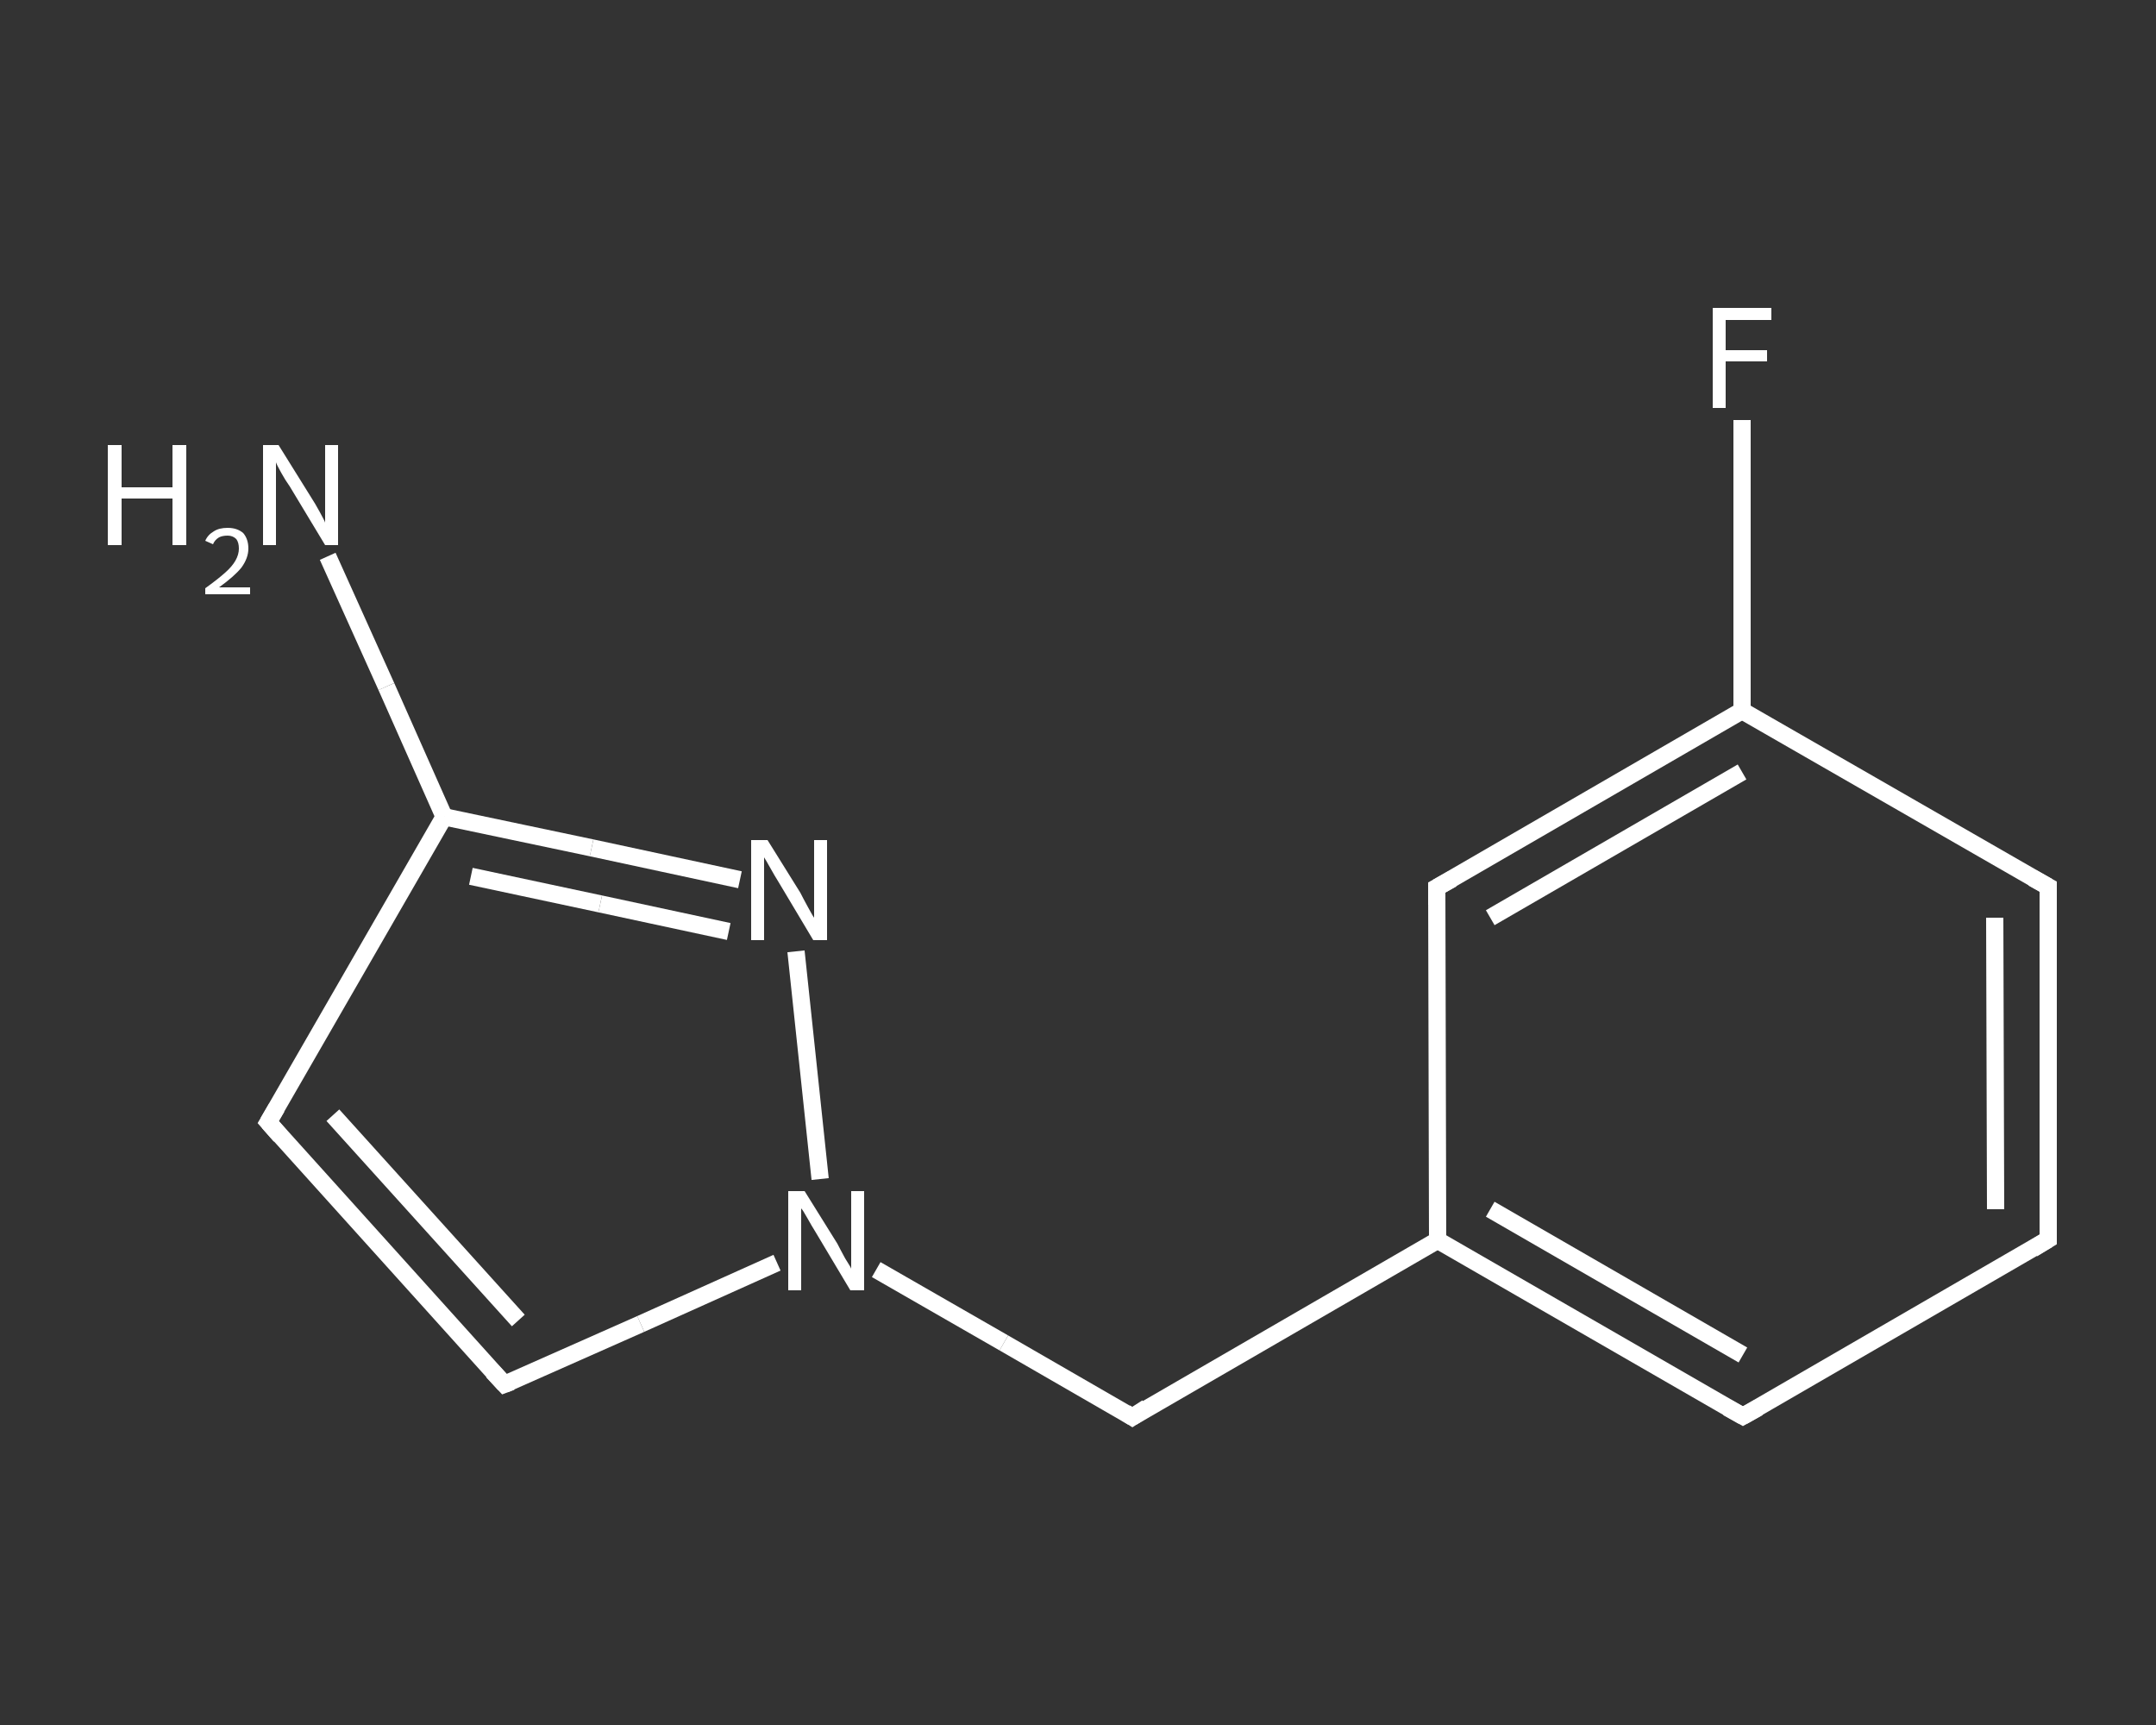 <?xml version='1.0' encoding='iso-8859-1'?>
<svg version='1.1' baseProfile='full'
              xmlns='http://www.w3.org/2000/svg'
                      xmlns:rdkit='http://www.rdkit.org/xml'
                      xmlns:xlink='http://www.w3.org/1999/xlink'
                  xml:space='preserve'
width='250px' height='200px' viewBox='0 0 250 200'>
<rect x="0" y="0" width="250" height="200" fill="#333333" stroke="none"/>
<!-- END OF HEADER -->
<rect style='opacity:1.0;fill:transparent;stroke:none' width='250.0' height='200.0' x='0.0' y='0.0'> </rect>
<path class='bond-0 atom-0 atom-1' d='M 38.0,64.5 L 44.8,79.6' style='fill:none;fill-rule:evenodd;stroke:#FFFFFF;stroke-width:2.0px;stroke-linecap:butt;stroke-linejoin:miter;stroke-opacity:1' />
<path class='bond-0 atom-0 atom-1' d='M 44.8,79.6 L 51.5,94.7' style='fill:none;fill-rule:evenodd;stroke:#FFFFFF;stroke-width:2.0px;stroke-linecap:butt;stroke-linejoin:miter;stroke-opacity:1' />
<path class='bond-1 atom-1 atom-2' d='M 51.5,94.7 L 31.1,130.1' style='fill:none;fill-rule:evenodd;stroke:#FFFFFF;stroke-width:2.0px;stroke-linecap:butt;stroke-linejoin:miter;stroke-opacity:1' />
<path class='bond-2 atom-2 atom-3' d='M 31.1,130.1 L 58.5,160.5' style='fill:none;fill-rule:evenodd;stroke:#FFFFFF;stroke-width:2.0px;stroke-linecap:butt;stroke-linejoin:miter;stroke-opacity:1' />
<path class='bond-2 atom-2 atom-3' d='M 38.6,129.3 L 60.1,153.1' style='fill:none;fill-rule:evenodd;stroke:#FFFFFF;stroke-width:2.0px;stroke-linecap:butt;stroke-linejoin:miter;stroke-opacity:1' />
<path class='bond-3 atom-3 atom-4' d='M 58.5,160.5 L 74.3,153.5' style='fill:none;fill-rule:evenodd;stroke:#FFFFFF;stroke-width:2.0px;stroke-linecap:butt;stroke-linejoin:miter;stroke-opacity:1' />
<path class='bond-3 atom-3 atom-4' d='M 74.3,153.5 L 90.1,146.4' style='fill:none;fill-rule:evenodd;stroke:#FFFFFF;stroke-width:2.0px;stroke-linecap:butt;stroke-linejoin:miter;stroke-opacity:1' />
<path class='bond-4 atom-4 atom-5' d='M 101.6,147.2 L 116.4,155.7' style='fill:none;fill-rule:evenodd;stroke:#FFFFFF;stroke-width:2.0px;stroke-linecap:butt;stroke-linejoin:miter;stroke-opacity:1' />
<path class='bond-4 atom-4 atom-5' d='M 116.4,155.7 L 131.3,164.3' style='fill:none;fill-rule:evenodd;stroke:#FFFFFF;stroke-width:2.0px;stroke-linecap:butt;stroke-linejoin:miter;stroke-opacity:1' />
<path class='bond-5 atom-5 atom-6' d='M 131.3,164.3 L 166.7,143.8' style='fill:none;fill-rule:evenodd;stroke:#FFFFFF;stroke-width:2.0px;stroke-linecap:butt;stroke-linejoin:miter;stroke-opacity:1' />
<path class='bond-6 atom-6 atom-7' d='M 166.7,143.8 L 202.1,164.2' style='fill:none;fill-rule:evenodd;stroke:#FFFFFF;stroke-width:2.0px;stroke-linecap:butt;stroke-linejoin:miter;stroke-opacity:1' />
<path class='bond-6 atom-6 atom-7' d='M 172.8,140.2 L 202.1,157.1' style='fill:none;fill-rule:evenodd;stroke:#FFFFFF;stroke-width:2.0px;stroke-linecap:butt;stroke-linejoin:miter;stroke-opacity:1' />
<path class='bond-7 atom-7 atom-8' d='M 202.1,164.2 L 237.5,143.7' style='fill:none;fill-rule:evenodd;stroke:#FFFFFF;stroke-width:2.0px;stroke-linecap:butt;stroke-linejoin:miter;stroke-opacity:1' />
<path class='bond-8 atom-8 atom-9' d='M 237.5,143.7 L 237.5,102.8' style='fill:none;fill-rule:evenodd;stroke:#FFFFFF;stroke-width:2.0px;stroke-linecap:butt;stroke-linejoin:miter;stroke-opacity:1' />
<path class='bond-8 atom-8 atom-9' d='M 231.4,140.2 L 231.3,106.4' style='fill:none;fill-rule:evenodd;stroke:#FFFFFF;stroke-width:2.0px;stroke-linecap:butt;stroke-linejoin:miter;stroke-opacity:1' />
<path class='bond-9 atom-9 atom-10' d='M 237.5,102.8 L 202.0,82.4' style='fill:none;fill-rule:evenodd;stroke:#FFFFFF;stroke-width:2.0px;stroke-linecap:butt;stroke-linejoin:miter;stroke-opacity:1' />
<path class='bond-10 atom-10 atom-11' d='M 202.0,82.4 L 202.0,65.5' style='fill:none;fill-rule:evenodd;stroke:#FFFFFF;stroke-width:2.0px;stroke-linecap:butt;stroke-linejoin:miter;stroke-opacity:1' />
<path class='bond-10 atom-10 atom-11' d='M 202.0,65.5 L 202.0,48.7' style='fill:none;fill-rule:evenodd;stroke:#FFFFFF;stroke-width:2.0px;stroke-linecap:butt;stroke-linejoin:miter;stroke-opacity:1' />
<path class='bond-11 atom-10 atom-12' d='M 202.0,82.4 L 166.6,102.9' style='fill:none;fill-rule:evenodd;stroke:#FFFFFF;stroke-width:2.0px;stroke-linecap:butt;stroke-linejoin:miter;stroke-opacity:1' />
<path class='bond-11 atom-10 atom-12' d='M 202.0,89.5 L 172.8,106.4' style='fill:none;fill-rule:evenodd;stroke:#FFFFFF;stroke-width:2.0px;stroke-linecap:butt;stroke-linejoin:miter;stroke-opacity:1' />
<path class='bond-12 atom-4 atom-13' d='M 95.1,136.7 L 92.3,110.3' style='fill:none;fill-rule:evenodd;stroke:#FFFFFF;stroke-width:2.0px;stroke-linecap:butt;stroke-linejoin:miter;stroke-opacity:1' />
<path class='bond-13 atom-13 atom-1' d='M 85.8,102.0 L 68.6,98.3' style='fill:none;fill-rule:evenodd;stroke:#FFFFFF;stroke-width:2.0px;stroke-linecap:butt;stroke-linejoin:miter;stroke-opacity:1' />
<path class='bond-13 atom-13 atom-1' d='M 68.6,98.3 L 51.5,94.7' style='fill:none;fill-rule:evenodd;stroke:#FFFFFF;stroke-width:2.0px;stroke-linecap:butt;stroke-linejoin:miter;stroke-opacity:1' />
<path class='bond-13 atom-13 atom-1' d='M 84.5,108.0 L 69.6,104.8' style='fill:none;fill-rule:evenodd;stroke:#FFFFFF;stroke-width:2.0px;stroke-linecap:butt;stroke-linejoin:miter;stroke-opacity:1' />
<path class='bond-13 atom-13 atom-1' d='M 69.6,104.8 L 54.6,101.6' style='fill:none;fill-rule:evenodd;stroke:#FFFFFF;stroke-width:2.0px;stroke-linecap:butt;stroke-linejoin:miter;stroke-opacity:1' />
<path class='bond-14 atom-12 atom-6' d='M 166.6,102.9 L 166.7,143.8' style='fill:none;fill-rule:evenodd;stroke:#FFFFFF;stroke-width:2.0px;stroke-linecap:butt;stroke-linejoin:miter;stroke-opacity:1' />
<path d='M 32.1,128.4 L 31.1,130.1 L 32.5,131.7' style='fill:none;stroke:#FFFFFF;stroke-width:2.0px;stroke-linecap:butt;stroke-linejoin:miter;stroke-opacity:1;' />
<path d='M 57.1,159.0 L 58.5,160.5 L 59.3,160.2' style='fill:none;stroke:#FFFFFF;stroke-width:2.0px;stroke-linecap:butt;stroke-linejoin:miter;stroke-opacity:1;' />
<path d='M 130.5,163.8 L 131.3,164.3 L 133.0,163.2' style='fill:none;stroke:#FFFFFF;stroke-width:2.0px;stroke-linecap:butt;stroke-linejoin:miter;stroke-opacity:1;' />
<path d='M 200.3,163.2 L 202.1,164.2 L 203.9,163.2' style='fill:none;stroke:#FFFFFF;stroke-width:2.0px;stroke-linecap:butt;stroke-linejoin:miter;stroke-opacity:1;' />
<path d='M 235.7,144.8 L 237.5,143.7 L 237.5,141.7' style='fill:none;stroke:#FFFFFF;stroke-width:2.0px;stroke-linecap:butt;stroke-linejoin:miter;stroke-opacity:1;' />
<path d='M 237.5,104.9 L 237.5,102.8 L 235.7,101.8' style='fill:none;stroke:#FFFFFF;stroke-width:2.0px;stroke-linecap:butt;stroke-linejoin:miter;stroke-opacity:1;' />
<path d='M 168.4,101.9 L 166.6,102.9 L 166.6,104.9' style='fill:none;stroke:#FFFFFF;stroke-width:2.0px;stroke-linecap:butt;stroke-linejoin:miter;stroke-opacity:1;' />
<path class='atom-0' d='M 12.5 51.6
L 14.1 51.6
L 14.1 56.5
L 20.0 56.5
L 20.0 51.6
L 21.6 51.6
L 21.6 63.2
L 20.0 63.2
L 20.0 57.8
L 14.1 57.8
L 14.1 63.2
L 12.5 63.2
L 12.5 51.6
' fill='#FFFFFF'/>
<path class='atom-0' d='M 23.8 62.7
Q 24.1 62.0, 24.8 61.6
Q 25.4 61.2, 26.4 61.2
Q 27.5 61.2, 28.2 61.8
Q 28.8 62.5, 28.8 63.6
Q 28.8 64.7, 28.0 65.8
Q 27.2 66.8, 25.4 68.1
L 29.0 68.1
L 29.0 68.9
L 23.8 68.9
L 23.8 68.2
Q 25.2 67.2, 26.1 66.4
Q 26.9 65.7, 27.3 65.0
Q 27.7 64.3, 27.7 63.6
Q 27.7 62.9, 27.4 62.5
Q 27.0 62.1, 26.4 62.1
Q 25.8 62.1, 25.4 62.3
Q 24.9 62.6, 24.7 63.1
L 23.8 62.7
' fill='#FFFFFF'/>
<path class='atom-0' d='M 32.3 51.6
L 36.1 57.7
Q 36.5 58.3, 37.1 59.4
Q 37.7 60.5, 37.7 60.6
L 37.7 51.6
L 39.2 51.6
L 39.2 63.2
L 37.7 63.2
L 33.6 56.4
Q 33.1 55.7, 32.6 54.8
Q 32.1 53.9, 32.0 53.6
L 32.0 63.2
L 30.5 63.2
L 30.5 51.6
L 32.3 51.6
' fill='#FFFFFF'/>
<path class='atom-4' d='M 93.3 138.1
L 97.1 144.2
Q 97.4 144.8, 98.0 145.9
Q 98.7 147.0, 98.7 147.1
L 98.7 138.1
L 100.2 138.1
L 100.2 149.6
L 98.6 149.6
L 94.6 142.9
Q 94.1 142.1, 93.6 141.2
Q 93.1 140.3, 92.9 140.1
L 92.9 149.6
L 91.4 149.6
L 91.4 138.1
L 93.3 138.1
' fill='#FFFFFF'/>
<path class='atom-11' d='M 198.6 35.7
L 205.4 35.7
L 205.4 37.1
L 200.1 37.1
L 200.1 40.6
L 204.9 40.6
L 204.9 41.9
L 200.1 41.9
L 200.1 47.3
L 198.6 47.3
L 198.6 35.7
' fill='#FFFFFF'/>
<path class='atom-13' d='M 89.0 97.4
L 92.8 103.5
Q 93.1 104.1, 93.7 105.2
Q 94.3 106.3, 94.4 106.4
L 94.4 97.4
L 95.9 97.4
L 95.9 109.0
L 94.3 109.0
L 90.3 102.3
Q 89.8 101.5, 89.3 100.6
Q 88.8 99.7, 88.6 99.4
L 88.6 109.0
L 87.1 109.0
L 87.1 97.4
L 89.0 97.4
' fill='#FFFFFF'/>
</svg>
